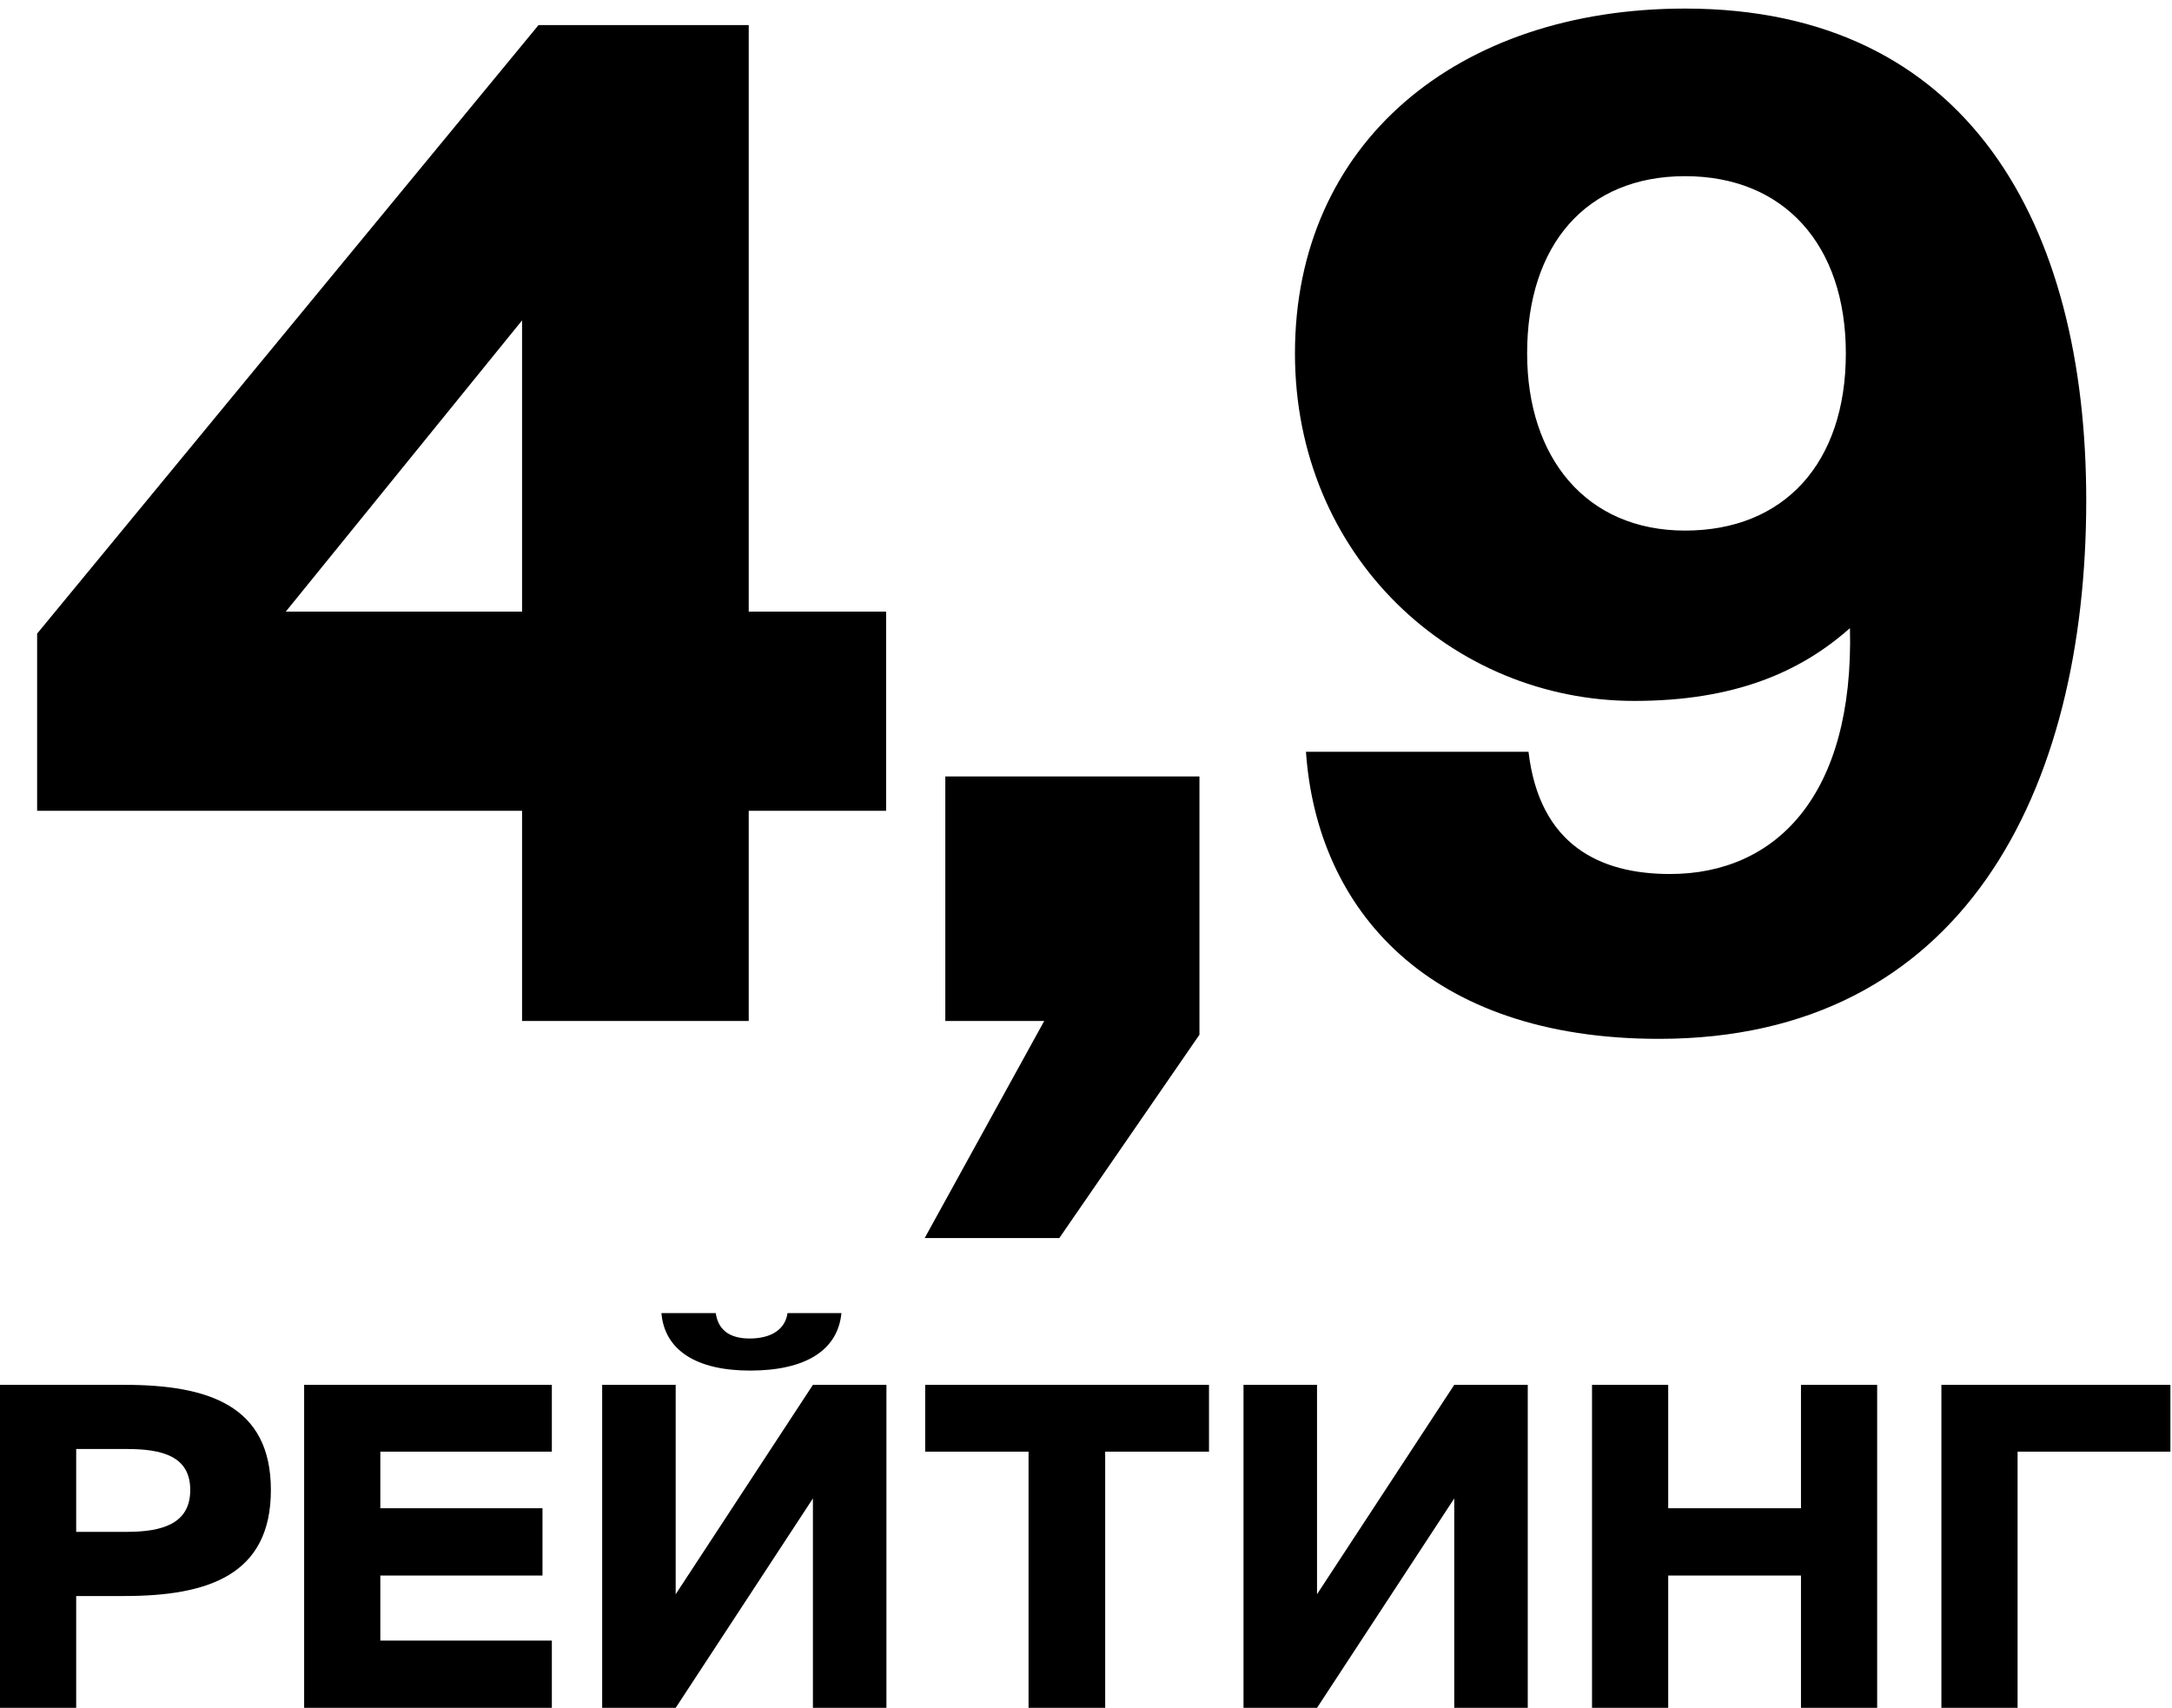 <?xml version="1.0" encoding="UTF-8"?> <svg xmlns="http://www.w3.org/2000/svg" width="234" height="184" viewBox="0 0 234 184" fill="none"> <path d="M56.244 34.52L30.788 65.896H56.244V34.52ZM95.464 65.896V87.356H80.664V110H56.244V87.356H4V68.264L58.02 2.7H80.664V65.896H95.464Z" fill="black"></path> <path d="M101.842 110V83.656H129.222V111.48L114.126 133.384H99.622L112.498 110H101.842Z" fill="black"></path> <path d="M198.861 38.072C198.861 26.38 192.2 18.98 181.544 18.98C170.888 18.98 164.525 26.38 164.525 38.072C164.525 49.32 170.888 57.164 181.544 57.164C192.2 57.164 198.861 49.912 198.861 38.072ZM179.917 94.164C191.313 94.164 199.749 85.728 199.305 67.672C193.977 72.408 186.872 75.516 176.068 75.516C156.532 75.516 139.512 59.976 139.512 38.072C139.512 15.428 156.976 0.924 181.544 0.924C212.032 0.924 224.76 24.16 224.76 53.908C224.76 85.284 211.441 111.924 178.732 111.924C153.868 111.924 141.881 98.012 140.697 80.992H164.673C165.857 91.056 172.369 94.164 179.917 94.164Z" fill="black"></path> <path d="M0 149.201H13.392C22.416 149.201 29.184 151.409 29.184 160.529C29.184 169.697 22.416 171.953 13.392 171.953H8.208V184.001H0V149.201ZM13.632 156.113H8.208V165.041H13.632C17.472 165.041 20.496 164.177 20.496 160.529C20.496 156.881 17.472 156.113 13.632 156.113Z" fill="black"></path> <path d="M32.766 184.001V149.201H59.454V156.401H40.974V162.497H58.446V169.745H40.974V176.753H59.454V184.001H32.766Z" fill="black"></path> <path d="M64.875 184.001V149.201H72.795V171.761L87.579 149.201H95.499V184.001H87.579V161.441L72.795 184.001H64.875ZM84.843 141.473H90.651C90.267 145.457 86.811 147.665 80.811 147.665C75.003 147.665 71.595 145.457 71.259 141.473H77.115C77.355 143.201 78.507 144.209 80.763 144.209C83.115 144.209 84.603 143.201 84.843 141.473Z" fill="black"></path> <path d="M110.811 184.001V156.401H99.675V149.201H130.251V156.401H119.067V184.001H110.811Z" fill="black"></path> <path d="M133.969 184.001V149.201H141.889V171.761L156.673 149.201H164.593V184.001H156.673V161.441L141.889 184.001H133.969Z" fill="black"></path> <path d="M194.028 149.201H202.236V184.001H194.028V169.745H179.724V184.001H171.516V149.201H179.724V162.497H194.028V149.201Z" fill="black"></path> <path d="M233.828 149.201V156.401H217.364V184.001H209.156V149.201H233.828Z" fill="black"></path> </svg> 